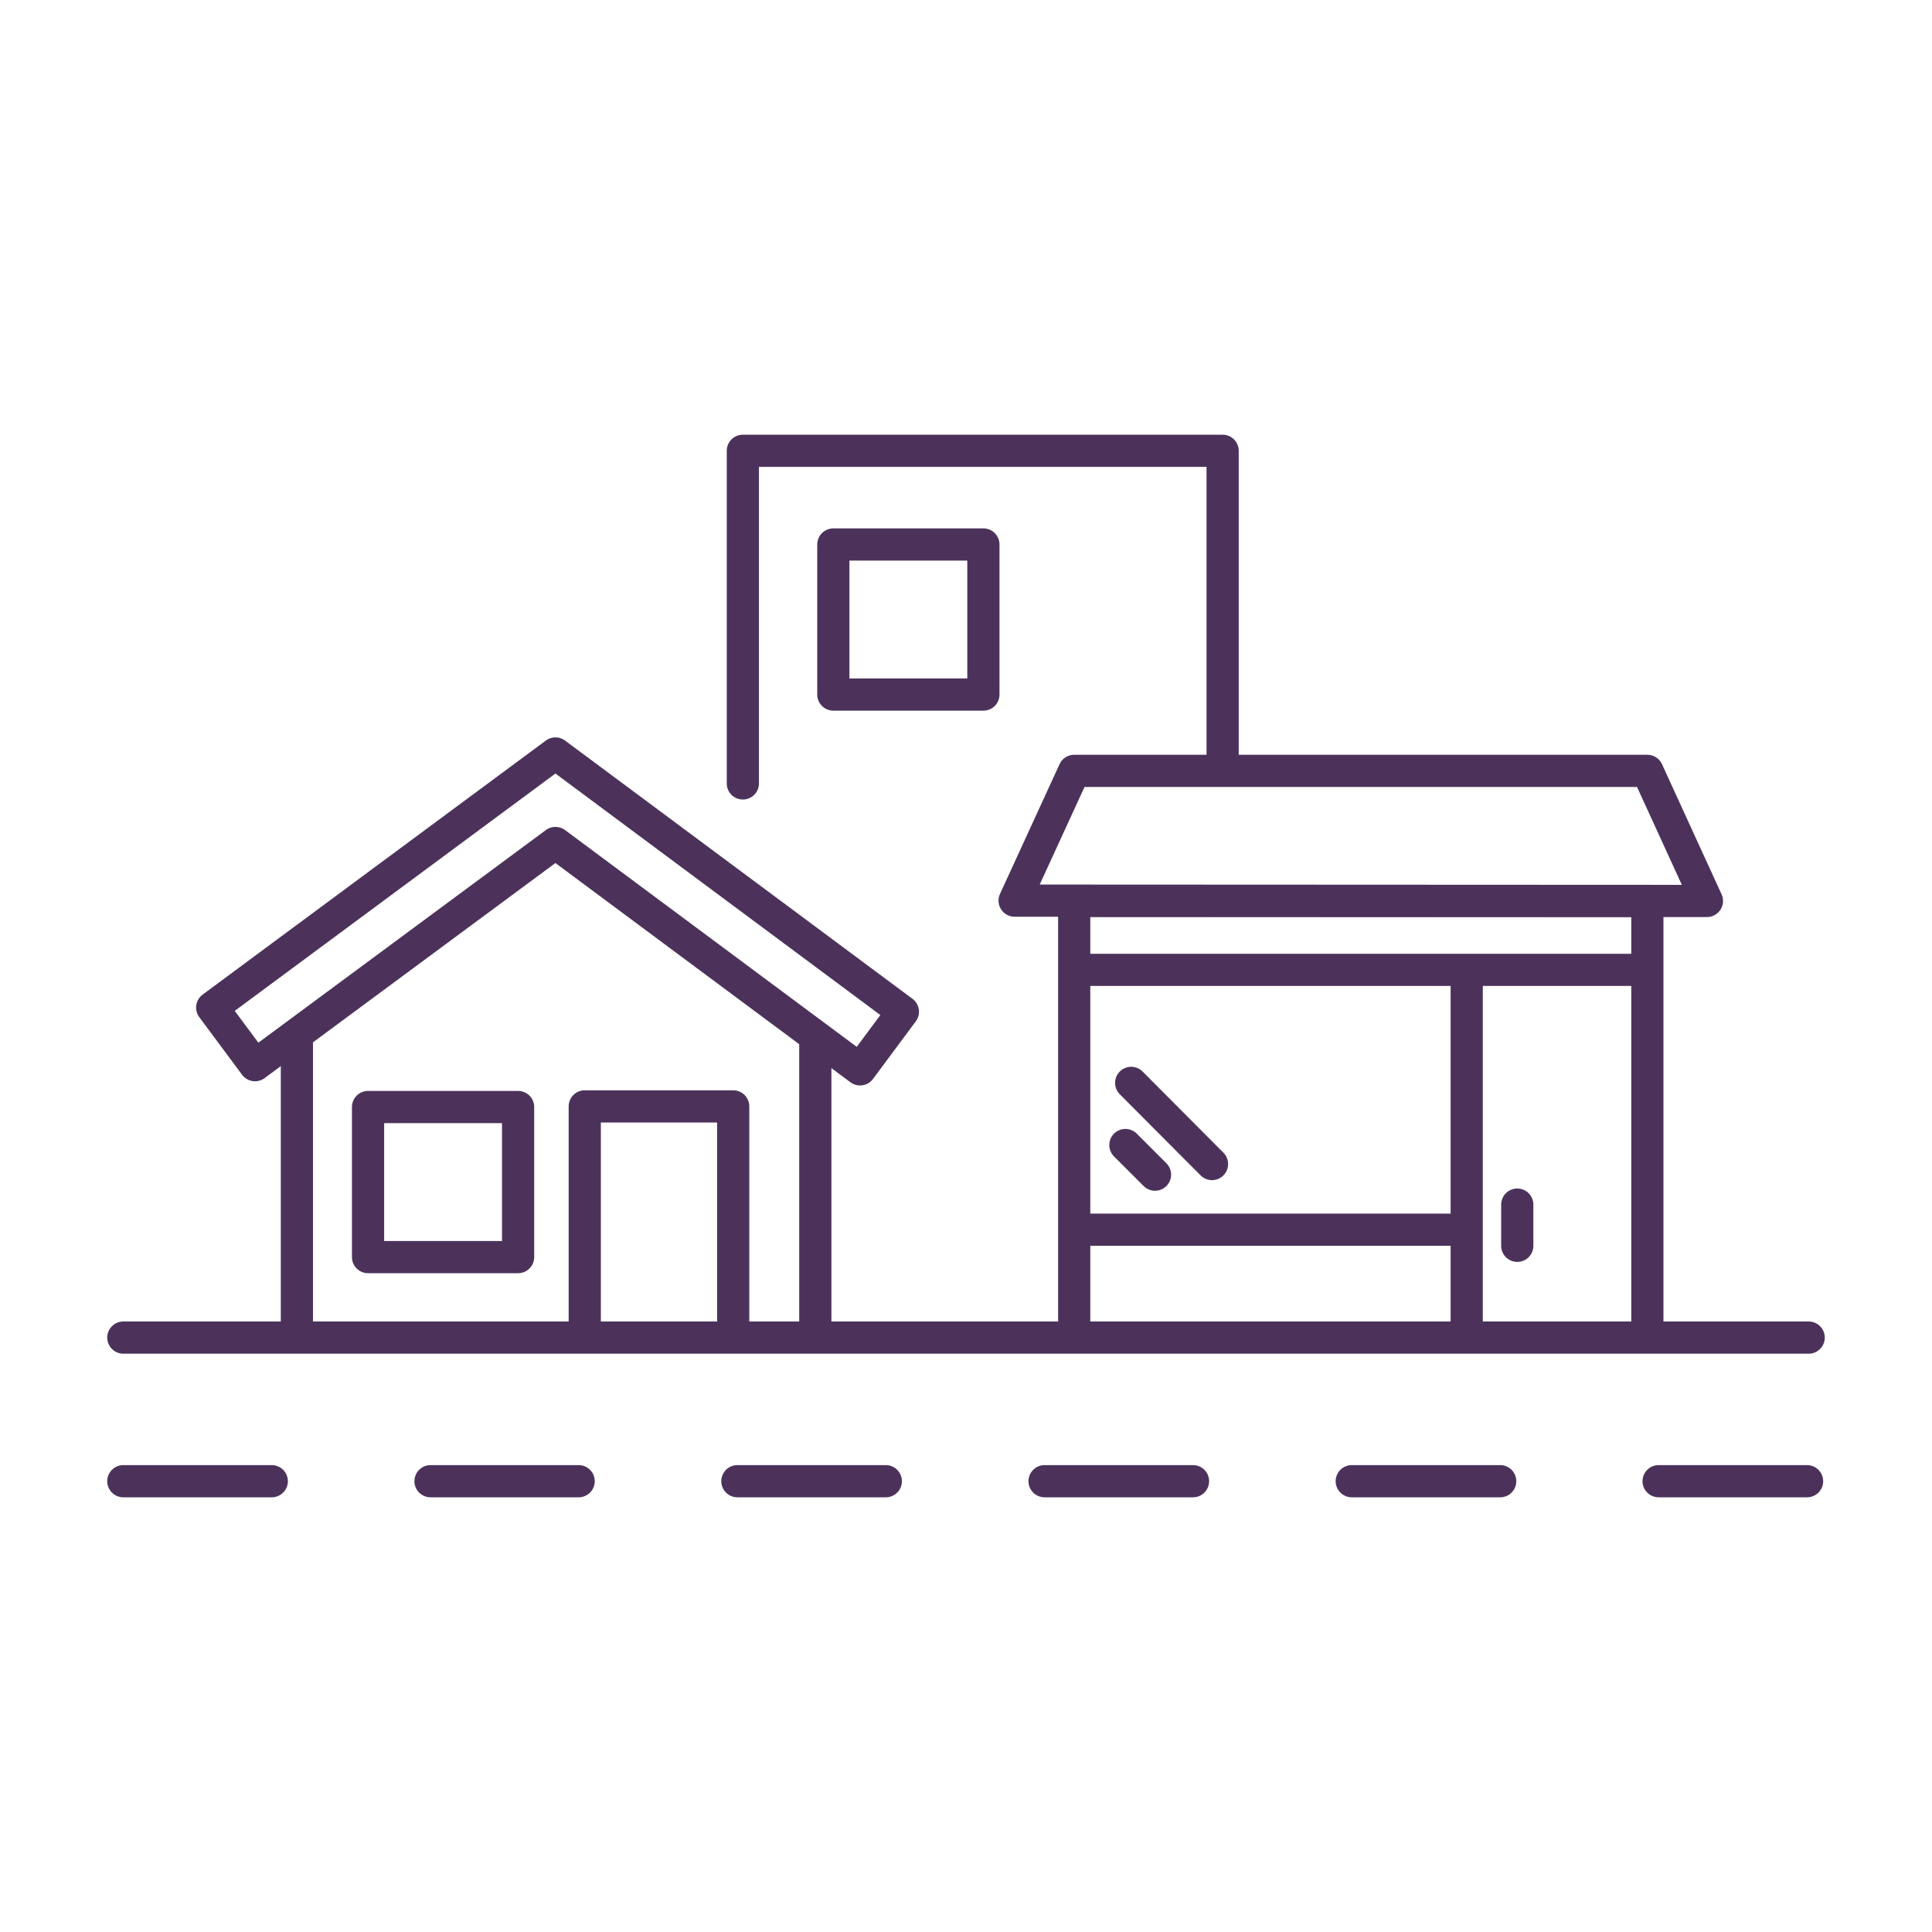 <?xml version="1.0" encoding="UTF-8"?><svg id="Development_Icons" xmlns="http://www.w3.org/2000/svg" viewBox="0 0 60 60"><defs><style>.cls-1{fill:none;stroke:#4c325b;stroke-linecap:round;stroke-linejoin:round;}</style></defs><polygon class="cls-1" points="26.71 33.21 17.25 26.18 7.92 33.08 6.59 31.29 17.25 23.4 28.04 31.42 26.71 33.21"/><line class="cls-1" x1="25.32" y1="41.52" x2="25.32" y2="32.26"/><line class="cls-1" x1="9.22" y1="32.26" x2="9.22" y2="41.52"/><polyline class="cls-1" points="18.16 41.33 18.16 34.36 22.77 34.36 22.77 41.37"/><rect class="cls-1" x="11.43" y="34.38" width="4.66" height="4.66"/><rect class="cls-1" x="25.88" y="16.91" width="4.66" height="4.66"/><polyline class="cls-1" points="23.07 24.33 23.07 14 37.97 14 37.97 23.44"/><polyline class="cls-1" points="33.36 40.98 33.36 27.98 51.16 27.98 51.16 41.24"/><polygon class="cls-1" points="31.51 27.97 33.36 23.94 51.16 23.94 53.01 27.98 31.51 27.97"/><line class="cls-1" x1="3.83" y1="41.54" x2="56.17" y2="41.54"/><line class="cls-1" x1="3.83" y1="46" x2="8.44" y2="46"/><line class="cls-1" x1="13.37" y1="46" x2="17.97" y2="46"/><line class="cls-1" x1="22.9" y1="46" x2="27.51" y2="46"/><line class="cls-1" x1="32.44" y1="46" x2="37.05" y2="46"/><line class="cls-1" x1="41.98" y1="46" x2="46.59" y2="46"/><line class="cls-1" x1="51.51" y1="46" x2="56.12" y2="46"/><line class="cls-1" x1="33.51" y1="30.12" x2="51.12" y2="30.12"/><line class="cls-1" x1="45.55" y1="30.27" x2="45.55" y2="41.18"/><line class="cls-1" x1="45.47" y1="38.19" x2="33.58" y2="38.19"/><line class="cls-1" x1="34.95" y1="35.56" x2="35.87" y2="36.48"/><line class="cls-1" x1="35.13" y1="33.63" x2="37.64" y2="36.15"/><line class="cls-1" x1="47.12" y1="37.41" x2="47.12" y2="38.69"/></svg>